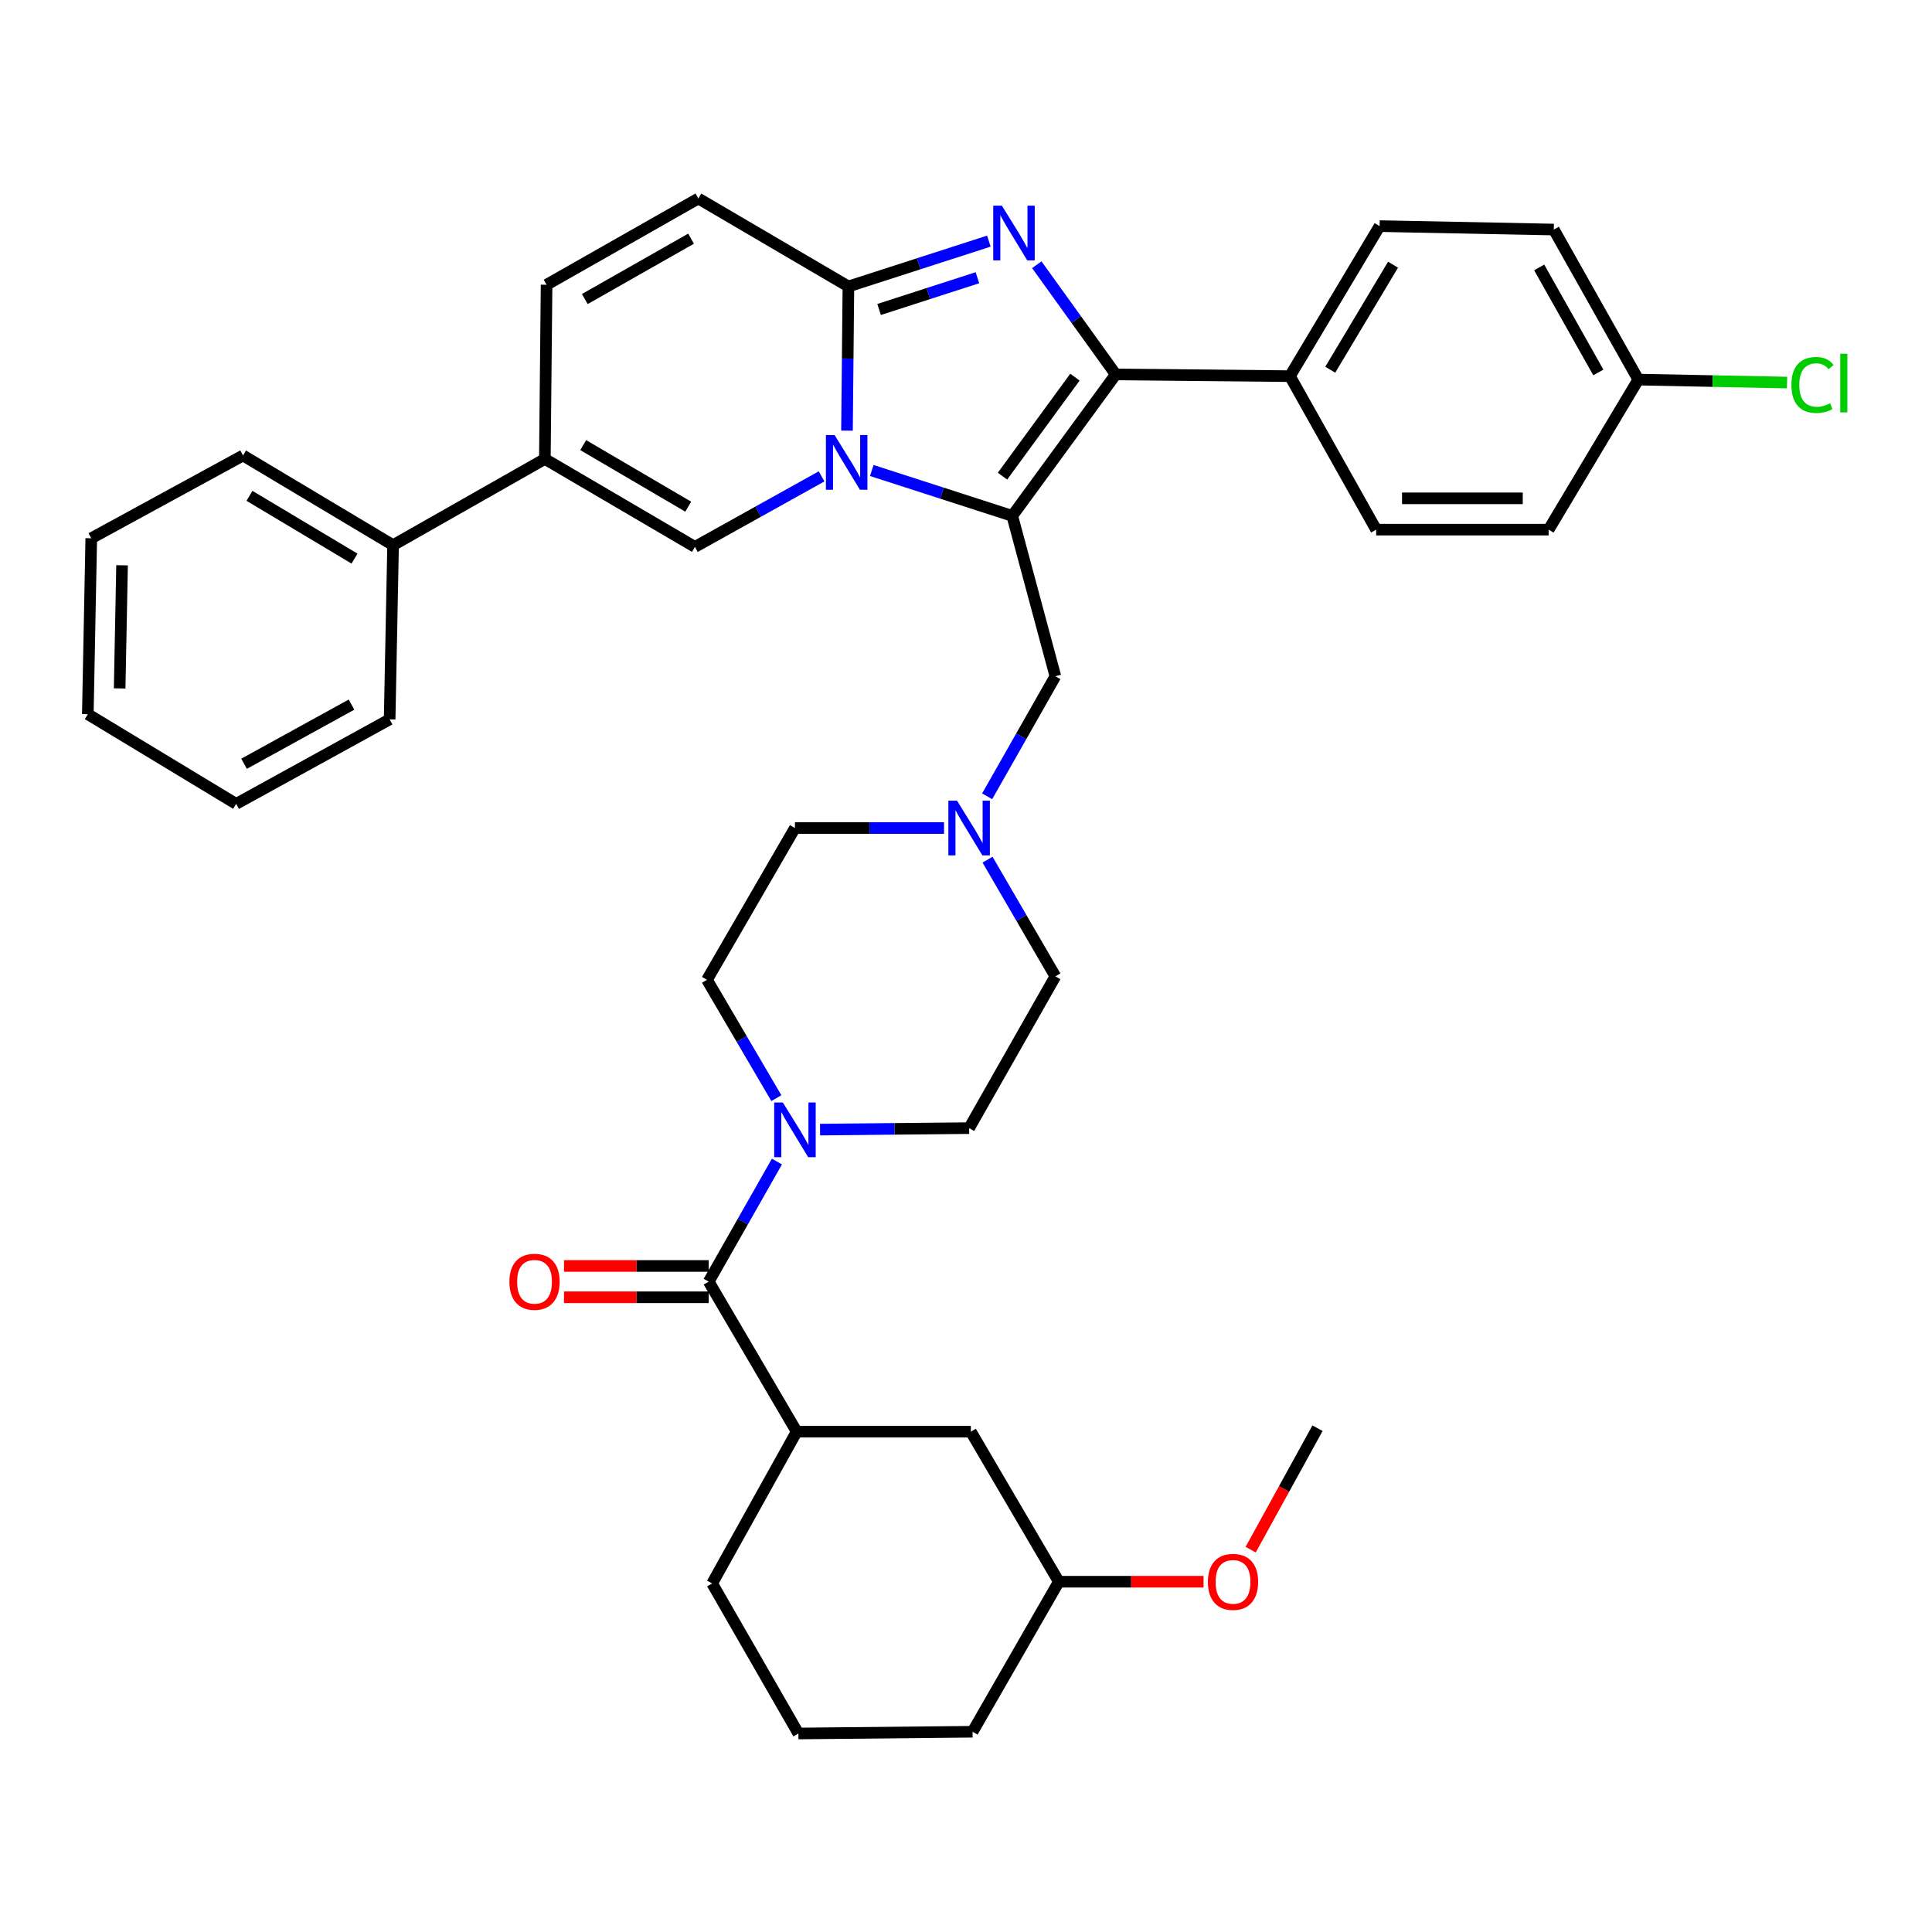 <?xml version='1.0' encoding='iso-8859-1'?>
<svg version='1.1' baseProfile='full'
              xmlns='http://www.w3.org/2000/svg'
                      xmlns:rdkit='http://www.rdkit.org/xml'
                      xmlns:xlink='http://www.w3.org/1999/xlink'
                  xml:space='preserve'
width='1000px' height='1000px' viewBox='0 0 1000 1000'>
<!-- END OF HEADER -->
<rect style='opacity:1.0;fill:#FFFFFF;stroke:none' width='1000' height='1000' x='0' y='0'> </rect>
<path class='bond-0' d='M 511.144,444.966 L 528.701,475.162' style='fill:none;fill-rule:evenodd;stroke:#0000FF;stroke-width:6px;stroke-linecap:butt;stroke-linejoin:miter;stroke-opacity:1' />
<path class='bond-0' d='M 528.701,475.162 L 546.257,505.359' style='fill:none;fill-rule:evenodd;stroke:#000000;stroke-width:6px;stroke-linecap:butt;stroke-linejoin:miter;stroke-opacity:1' />
<path class='bond-1' d='M 488.626,428.585 L 450.044,428.585' style='fill:none;fill-rule:evenodd;stroke:#0000FF;stroke-width:6px;stroke-linecap:butt;stroke-linejoin:miter;stroke-opacity:1' />
<path class='bond-1' d='M 450.044,428.585 L 411.462,428.585' style='fill:none;fill-rule:evenodd;stroke:#000000;stroke-width:6px;stroke-linecap:butt;stroke-linejoin:miter;stroke-opacity:1' />
<path class='bond-2' d='M 510.949,412.167 L 528.603,381.097' style='fill:none;fill-rule:evenodd;stroke:#0000FF;stroke-width:6px;stroke-linecap:butt;stroke-linejoin:miter;stroke-opacity:1' />
<path class='bond-2' d='M 528.603,381.097 L 546.257,350.028' style='fill:none;fill-rule:evenodd;stroke:#000000;stroke-width:6px;stroke-linecap:butt;stroke-linejoin:miter;stroke-opacity:1' />
<path class='bond-3' d='M 401.842,568.397 L 383.888,537.77' style='fill:none;fill-rule:evenodd;stroke:#0000FF;stroke-width:6px;stroke-linecap:butt;stroke-linejoin:miter;stroke-opacity:1' />
<path class='bond-3' d='M 383.888,537.77 L 365.933,507.142' style='fill:none;fill-rule:evenodd;stroke:#000000;stroke-width:6px;stroke-linecap:butt;stroke-linejoin:miter;stroke-opacity:1' />
<path class='bond-4' d='M 424.456,584.679 L 463.038,584.298' style='fill:none;fill-rule:evenodd;stroke:#0000FF;stroke-width:6px;stroke-linecap:butt;stroke-linejoin:miter;stroke-opacity:1' />
<path class='bond-4' d='M 463.038,584.298 L 501.62,583.916' style='fill:none;fill-rule:evenodd;stroke:#000000;stroke-width:6px;stroke-linecap:butt;stroke-linejoin:miter;stroke-opacity:1' />
<path class='bond-5' d='M 402.133,601.226 L 384.479,632.296' style='fill:none;fill-rule:evenodd;stroke:#0000FF;stroke-width:6px;stroke-linecap:butt;stroke-linejoin:miter;stroke-opacity:1' />
<path class='bond-5' d='M 384.479,632.296 L 366.825,663.365' style='fill:none;fill-rule:evenodd;stroke:#000000;stroke-width:6px;stroke-linecap:butt;stroke-linejoin:miter;stroke-opacity:1' />
<path class='bond-6' d='M 546.257,505.359 L 501.62,583.916' style='fill:none;fill-rule:evenodd;stroke:#000000;stroke-width:6px;stroke-linecap:butt;stroke-linejoin:miter;stroke-opacity:1' />
<path class='bond-7' d='M 411.462,428.585 L 365.933,507.142' style='fill:none;fill-rule:evenodd;stroke:#000000;stroke-width:6px;stroke-linecap:butt;stroke-linejoin:miter;stroke-opacity:1' />
<path class='bond-8' d='M 546.257,350.028 L 523.939,267.004' style='fill:none;fill-rule:evenodd;stroke:#000000;stroke-width:6px;stroke-linecap:butt;stroke-linejoin:miter;stroke-opacity:1' />
<path class='bond-9' d='M 368.608,819.587 L 413.246,897.252' style='fill:none;fill-rule:evenodd;stroke:#000000;stroke-width:6px;stroke-linecap:butt;stroke-linejoin:miter;stroke-opacity:1' />
<path class='bond-10' d='M 368.608,819.587 L 412.354,741.03' style='fill:none;fill-rule:evenodd;stroke:#000000;stroke-width:6px;stroke-linecap:butt;stroke-linejoin:miter;stroke-opacity:1' />
<path class='bond-11' d='M 413.246,897.252 L 503.403,896.352' style='fill:none;fill-rule:evenodd;stroke:#000000;stroke-width:6px;stroke-linecap:butt;stroke-linejoin:miter;stroke-opacity:1' />
<path class='bond-12' d='M 361.466,102.748 L 282.909,147.385' style='fill:none;fill-rule:evenodd;stroke:#000000;stroke-width:6px;stroke-linecap:butt;stroke-linejoin:miter;stroke-opacity:1' />
<path class='bond-12' d='M 357.692,123.539 L 302.702,154.785' style='fill:none;fill-rule:evenodd;stroke:#000000;stroke-width:6px;stroke-linecap:butt;stroke-linejoin:miter;stroke-opacity:1' />
<path class='bond-13' d='M 361.466,102.748 L 439.131,148.277' style='fill:none;fill-rule:evenodd;stroke:#000000;stroke-width:6px;stroke-linecap:butt;stroke-linejoin:miter;stroke-opacity:1' />
<path class='bond-14' d='M 282.909,147.385 L 282.017,237.552' style='fill:none;fill-rule:evenodd;stroke:#000000;stroke-width:6px;stroke-linecap:butt;stroke-linejoin:miter;stroke-opacity:1' />
<path class='bond-15' d='M 282.017,237.552 L 203.46,282.18' style='fill:none;fill-rule:evenodd;stroke:#000000;stroke-width:6px;stroke-linecap:butt;stroke-linejoin:miter;stroke-opacity:1' />
<path class='bond-16' d='M 282.017,237.552 L 359.682,283.072' style='fill:none;fill-rule:evenodd;stroke:#000000;stroke-width:6px;stroke-linecap:butt;stroke-linejoin:miter;stroke-opacity:1' />
<path class='bond-16' d='M 301.865,230.393 L 356.23,262.257' style='fill:none;fill-rule:evenodd;stroke:#000000;stroke-width:6px;stroke-linecap:butt;stroke-linejoin:miter;stroke-opacity:1' />
<path class='bond-17' d='M 359.682,283.072 L 392.467,264.819' style='fill:none;fill-rule:evenodd;stroke:#000000;stroke-width:6px;stroke-linecap:butt;stroke-linejoin:miter;stroke-opacity:1' />
<path class='bond-17' d='M 392.467,264.819 L 425.252,246.566' style='fill:none;fill-rule:evenodd;stroke:#0000FF;stroke-width:6px;stroke-linecap:butt;stroke-linejoin:miter;stroke-opacity:1' />
<path class='bond-18' d='M 511.839,124.803 L 475.485,136.54' style='fill:none;fill-rule:evenodd;stroke:#0000FF;stroke-width:6px;stroke-linecap:butt;stroke-linejoin:miter;stroke-opacity:1' />
<path class='bond-18' d='M 475.485,136.54 L 439.131,148.277' style='fill:none;fill-rule:evenodd;stroke:#000000;stroke-width:6px;stroke-linecap:butt;stroke-linejoin:miter;stroke-opacity:1' />
<path class='bond-18' d='M 505.914,143.752 L 480.466,151.968' style='fill:none;fill-rule:evenodd;stroke:#0000FF;stroke-width:6px;stroke-linecap:butt;stroke-linejoin:miter;stroke-opacity:1' />
<path class='bond-18' d='M 480.466,151.968 L 455.018,160.184' style='fill:none;fill-rule:evenodd;stroke:#000000;stroke-width:6px;stroke-linecap:butt;stroke-linejoin:miter;stroke-opacity:1' />
<path class='bond-19' d='M 536.642,137.023 L 557.072,165.414' style='fill:none;fill-rule:evenodd;stroke:#0000FF;stroke-width:6px;stroke-linecap:butt;stroke-linejoin:miter;stroke-opacity:1' />
<path class='bond-19' d='M 557.072,165.414 L 577.502,193.806' style='fill:none;fill-rule:evenodd;stroke:#000000;stroke-width:6px;stroke-linecap:butt;stroke-linejoin:miter;stroke-opacity:1' />
<path class='bond-20' d='M 439.131,148.277 L 438.766,185.588' style='fill:none;fill-rule:evenodd;stroke:#000000;stroke-width:6px;stroke-linecap:butt;stroke-linejoin:miter;stroke-opacity:1' />
<path class='bond-20' d='M 438.766,185.588 L 438.4,222.899' style='fill:none;fill-rule:evenodd;stroke:#0000FF;stroke-width:6px;stroke-linecap:butt;stroke-linejoin:miter;stroke-opacity:1' />
<path class='bond-21' d='M 451.231,243.53 L 487.585,255.267' style='fill:none;fill-rule:evenodd;stroke:#0000FF;stroke-width:6px;stroke-linecap:butt;stroke-linejoin:miter;stroke-opacity:1' />
<path class='bond-21' d='M 487.585,255.267 L 523.939,267.004' style='fill:none;fill-rule:evenodd;stroke:#000000;stroke-width:6px;stroke-linecap:butt;stroke-linejoin:miter;stroke-opacity:1' />
<path class='bond-22' d='M 523.939,267.004 L 577.502,193.806' style='fill:none;fill-rule:evenodd;stroke:#000000;stroke-width:6px;stroke-linecap:butt;stroke-linejoin:miter;stroke-opacity:1' />
<path class='bond-22' d='M 518.89,246.451 L 556.384,195.212' style='fill:none;fill-rule:evenodd;stroke:#000000;stroke-width:6px;stroke-linecap:butt;stroke-linejoin:miter;stroke-opacity:1' />
<path class='bond-23' d='M 577.502,193.806 L 667.66,194.698' style='fill:none;fill-rule:evenodd;stroke:#000000;stroke-width:6px;stroke-linecap:butt;stroke-linejoin:miter;stroke-opacity:1' />
<path class='bond-24' d='M 203.46,282.18 L 125.795,235.76' style='fill:none;fill-rule:evenodd;stroke:#000000;stroke-width:6px;stroke-linecap:butt;stroke-linejoin:miter;stroke-opacity:1' />
<path class='bond-24' d='M 183.493,289.133 L 129.127,256.639' style='fill:none;fill-rule:evenodd;stroke:#000000;stroke-width:6px;stroke-linecap:butt;stroke-linejoin:miter;stroke-opacity:1' />
<path class='bond-25' d='M 203.46,282.18 L 201.677,372.347' style='fill:none;fill-rule:evenodd;stroke:#000000;stroke-width:6px;stroke-linecap:butt;stroke-linejoin:miter;stroke-opacity:1' />
<path class='bond-26' d='M 667.66,194.698 L 714.08,117.033' style='fill:none;fill-rule:evenodd;stroke:#000000;stroke-width:6px;stroke-linecap:butt;stroke-linejoin:miter;stroke-opacity:1' />
<path class='bond-26' d='M 688.539,191.366 L 721.033,137' style='fill:none;fill-rule:evenodd;stroke:#000000;stroke-width:6px;stroke-linecap:butt;stroke-linejoin:miter;stroke-opacity:1' />
<path class='bond-27' d='M 667.66,194.698 L 712.297,274.146' style='fill:none;fill-rule:evenodd;stroke:#000000;stroke-width:6px;stroke-linecap:butt;stroke-linejoin:miter;stroke-opacity:1' />
<path class='bond-28' d='M 714.08,117.033 L 804.247,118.816' style='fill:none;fill-rule:evenodd;stroke:#000000;stroke-width:6px;stroke-linecap:butt;stroke-linejoin:miter;stroke-opacity:1' />
<path class='bond-29' d='M 712.297,274.146 L 801.563,274.146' style='fill:none;fill-rule:evenodd;stroke:#000000;stroke-width:6px;stroke-linecap:butt;stroke-linejoin:miter;stroke-opacity:1' />
<path class='bond-29' d='M 725.687,257.934 L 788.173,257.934' style='fill:none;fill-rule:evenodd;stroke:#000000;stroke-width:6px;stroke-linecap:butt;stroke-linejoin:miter;stroke-opacity:1' />
<path class='bond-30' d='M 847.984,196.481 L 801.563,274.146' style='fill:none;fill-rule:evenodd;stroke:#000000;stroke-width:6px;stroke-linecap:butt;stroke-linejoin:miter;stroke-opacity:1' />
<path class='bond-31' d='M 847.984,196.481 L 886.48,197.246' style='fill:none;fill-rule:evenodd;stroke:#000000;stroke-width:6px;stroke-linecap:butt;stroke-linejoin:miter;stroke-opacity:1' />
<path class='bond-31' d='M 886.48,197.246 L 924.976,198.012' style='fill:none;fill-rule:evenodd;stroke:#00CC00;stroke-width:6px;stroke-linecap:butt;stroke-linejoin:miter;stroke-opacity:1' />
<path class='bond-32' d='M 847.984,196.481 L 804.247,118.816' style='fill:none;fill-rule:evenodd;stroke:#000000;stroke-width:6px;stroke-linecap:butt;stroke-linejoin:miter;stroke-opacity:1' />
<path class='bond-32' d='M 827.297,192.786 L 796.681,138.421' style='fill:none;fill-rule:evenodd;stroke:#000000;stroke-width:6px;stroke-linecap:butt;stroke-linejoin:miter;stroke-opacity:1' />
<path class='bond-33' d='M 125.795,235.76 L 47.238,278.614' style='fill:none;fill-rule:evenodd;stroke:#000000;stroke-width:6px;stroke-linecap:butt;stroke-linejoin:miter;stroke-opacity:1' />
<path class='bond-34' d='M 201.677,372.347 L 122.228,416.084' style='fill:none;fill-rule:evenodd;stroke:#000000;stroke-width:6px;stroke-linecap:butt;stroke-linejoin:miter;stroke-opacity:1' />
<path class='bond-34' d='M 181.941,364.705 L 126.327,395.321' style='fill:none;fill-rule:evenodd;stroke:#000000;stroke-width:6px;stroke-linecap:butt;stroke-linejoin:miter;stroke-opacity:1' />
<path class='bond-35' d='M 47.238,278.614 L 45.455,369.663' style='fill:none;fill-rule:evenodd;stroke:#000000;stroke-width:6px;stroke-linecap:butt;stroke-linejoin:miter;stroke-opacity:1' />
<path class='bond-35' d='M 63.179,292.589 L 61.931,356.323' style='fill:none;fill-rule:evenodd;stroke:#000000;stroke-width:6px;stroke-linecap:butt;stroke-linejoin:miter;stroke-opacity:1' />
<path class='bond-36' d='M 122.228,416.084 L 45.455,369.663' style='fill:none;fill-rule:evenodd;stroke:#000000;stroke-width:6px;stroke-linecap:butt;stroke-linejoin:miter;stroke-opacity:1' />
<path class='bond-37' d='M 503.403,896.352 L 548.041,818.695' style='fill:none;fill-rule:evenodd;stroke:#000000;stroke-width:6px;stroke-linecap:butt;stroke-linejoin:miter;stroke-opacity:1' />
<path class='bond-38' d='M 548.041,818.695 L 502.512,741.03' style='fill:none;fill-rule:evenodd;stroke:#000000;stroke-width:6px;stroke-linecap:butt;stroke-linejoin:miter;stroke-opacity:1' />
<path class='bond-39' d='M 548.041,818.695 L 585.497,818.695' style='fill:none;fill-rule:evenodd;stroke:#000000;stroke-width:6px;stroke-linecap:butt;stroke-linejoin:miter;stroke-opacity:1' />
<path class='bond-39' d='M 585.497,818.695 L 622.953,818.695' style='fill:none;fill-rule:evenodd;stroke:#FF0000;stroke-width:6px;stroke-linecap:butt;stroke-linejoin:miter;stroke-opacity:1' />
<path class='bond-40' d='M 502.512,741.03 L 412.354,741.03' style='fill:none;fill-rule:evenodd;stroke:#000000;stroke-width:6px;stroke-linecap:butt;stroke-linejoin:miter;stroke-opacity:1' />
<path class='bond-41' d='M 412.354,741.03 L 366.825,663.365' style='fill:none;fill-rule:evenodd;stroke:#000000;stroke-width:6px;stroke-linecap:butt;stroke-linejoin:miter;stroke-opacity:1' />
<path class='bond-42' d='M 366.825,655.259 L 329.373,655.259' style='fill:none;fill-rule:evenodd;stroke:#000000;stroke-width:6px;stroke-linecap:butt;stroke-linejoin:miter;stroke-opacity:1' />
<path class='bond-42' d='M 329.373,655.259 L 291.921,655.259' style='fill:none;fill-rule:evenodd;stroke:#FF0000;stroke-width:6px;stroke-linecap:butt;stroke-linejoin:miter;stroke-opacity:1' />
<path class='bond-42' d='M 366.825,671.471 L 329.373,671.471' style='fill:none;fill-rule:evenodd;stroke:#000000;stroke-width:6px;stroke-linecap:butt;stroke-linejoin:miter;stroke-opacity:1' />
<path class='bond-42' d='M 329.373,671.471 L 291.921,671.471' style='fill:none;fill-rule:evenodd;stroke:#FF0000;stroke-width:6px;stroke-linecap:butt;stroke-linejoin:miter;stroke-opacity:1' />
<path class='bond-43' d='M 647.338,802.108 L 664.641,770.673' style='fill:none;fill-rule:evenodd;stroke:#FF0000;stroke-width:6px;stroke-linecap:butt;stroke-linejoin:miter;stroke-opacity:1' />
<path class='bond-43' d='M 664.641,770.673 L 681.944,739.238' style='fill:none;fill-rule:evenodd;stroke:#000000;stroke-width:6px;stroke-linecap:butt;stroke-linejoin:miter;stroke-opacity:1' />
<path  class='atom-0' d='M 495.36 414.425
L 504.64 429.425
Q 505.56 430.905, 507.04 433.585
Q 508.52 436.265, 508.6 436.425
L 508.6 414.425
L 512.36 414.425
L 512.36 442.745
L 508.48 442.745
L 498.52 426.345
Q 497.36 424.425, 496.12 422.225
Q 494.92 420.025, 494.56 419.345
L 494.56 442.745
L 490.88 442.745
L 490.88 414.425
L 495.36 414.425
' fill='#0000FF'/>
<path  class='atom-1' d='M 405.202 570.648
L 414.482 585.648
Q 415.402 587.128, 416.882 589.808
Q 418.362 592.488, 418.442 592.648
L 418.442 570.648
L 422.202 570.648
L 422.202 598.968
L 418.322 598.968
L 408.362 582.568
Q 407.202 580.648, 405.962 578.448
Q 404.762 576.248, 404.402 575.568
L 404.402 598.968
L 400.722 598.968
L 400.722 570.648
L 405.202 570.648
' fill='#0000FF'/>
<path  class='atom-13' d='M 518.57 106.448
L 527.85 121.448
Q 528.77 122.928, 530.25 125.608
Q 531.73 128.288, 531.81 128.448
L 531.81 106.448
L 535.57 106.448
L 535.57 134.768
L 531.69 134.768
L 521.73 118.368
Q 520.57 116.448, 519.33 114.248
Q 518.13 112.048, 517.77 111.368
L 517.77 134.768
L 514.09 134.768
L 514.09 106.448
L 518.57 106.448
' fill='#0000FF'/>
<path  class='atom-15' d='M 431.979 225.175
L 441.259 240.175
Q 442.179 241.655, 443.659 244.335
Q 445.139 247.015, 445.219 247.175
L 445.219 225.175
L 448.979 225.175
L 448.979 253.495
L 445.099 253.495
L 435.139 237.095
Q 433.979 235.175, 432.739 232.975
Q 431.539 230.775, 431.179 230.095
L 431.179 253.495
L 427.499 253.495
L 427.499 225.175
L 431.979 225.175
' fill='#0000FF'/>
<path  class='atom-25' d='M 927.231 199.253
Q 927.231 192.213, 930.511 188.533
Q 933.831 184.813, 940.111 184.813
Q 945.951 184.813, 949.071 188.933
L 946.431 191.093
Q 944.151 188.093, 940.111 188.093
Q 935.831 188.093, 933.551 190.973
Q 931.311 193.813, 931.311 199.253
Q 931.311 204.853, 933.631 207.733
Q 935.991 210.613, 940.551 210.613
Q 943.671 210.613, 947.311 208.733
L 948.431 211.733
Q 946.951 212.693, 944.711 213.253
Q 942.471 213.813, 939.991 213.813
Q 933.831 213.813, 930.511 210.053
Q 927.231 206.293, 927.231 199.253
' fill='#00CC00'/>
<path  class='atom-25' d='M 952.511 183.093
L 956.191 183.093
L 956.191 213.453
L 952.511 213.453
L 952.511 183.093
' fill='#00CC00'/>
<path  class='atom-36' d='M 263.667 663.445
Q 263.667 656.645, 267.027 652.845
Q 270.387 649.045, 276.667 649.045
Q 282.947 649.045, 286.307 652.845
Q 289.667 656.645, 289.667 663.445
Q 289.667 670.325, 286.267 674.245
Q 282.867 678.125, 276.667 678.125
Q 270.427 678.125, 267.027 674.245
Q 263.667 670.365, 263.667 663.445
M 276.667 674.925
Q 280.987 674.925, 283.307 672.045
Q 285.667 669.125, 285.667 663.445
Q 285.667 657.885, 283.307 655.085
Q 280.987 652.245, 276.667 652.245
Q 272.347 652.245, 269.987 655.045
Q 267.667 657.845, 267.667 663.445
Q 267.667 669.165, 269.987 672.045
Q 272.347 674.925, 276.667 674.925
' fill='#FF0000'/>
<path  class='atom-37' d='M 625.208 818.775
Q 625.208 811.975, 628.568 808.175
Q 631.928 804.375, 638.208 804.375
Q 644.488 804.375, 647.848 808.175
Q 651.208 811.975, 651.208 818.775
Q 651.208 825.655, 647.808 829.575
Q 644.408 833.455, 638.208 833.455
Q 631.968 833.455, 628.568 829.575
Q 625.208 825.695, 625.208 818.775
M 638.208 830.255
Q 642.528 830.255, 644.848 827.375
Q 647.208 824.455, 647.208 818.775
Q 647.208 813.215, 644.848 810.415
Q 642.528 807.575, 638.208 807.575
Q 633.888 807.575, 631.528 810.375
Q 629.208 813.175, 629.208 818.775
Q 629.208 824.495, 631.528 827.375
Q 633.888 830.255, 638.208 830.255
' fill='#FF0000'/>
</svg>
